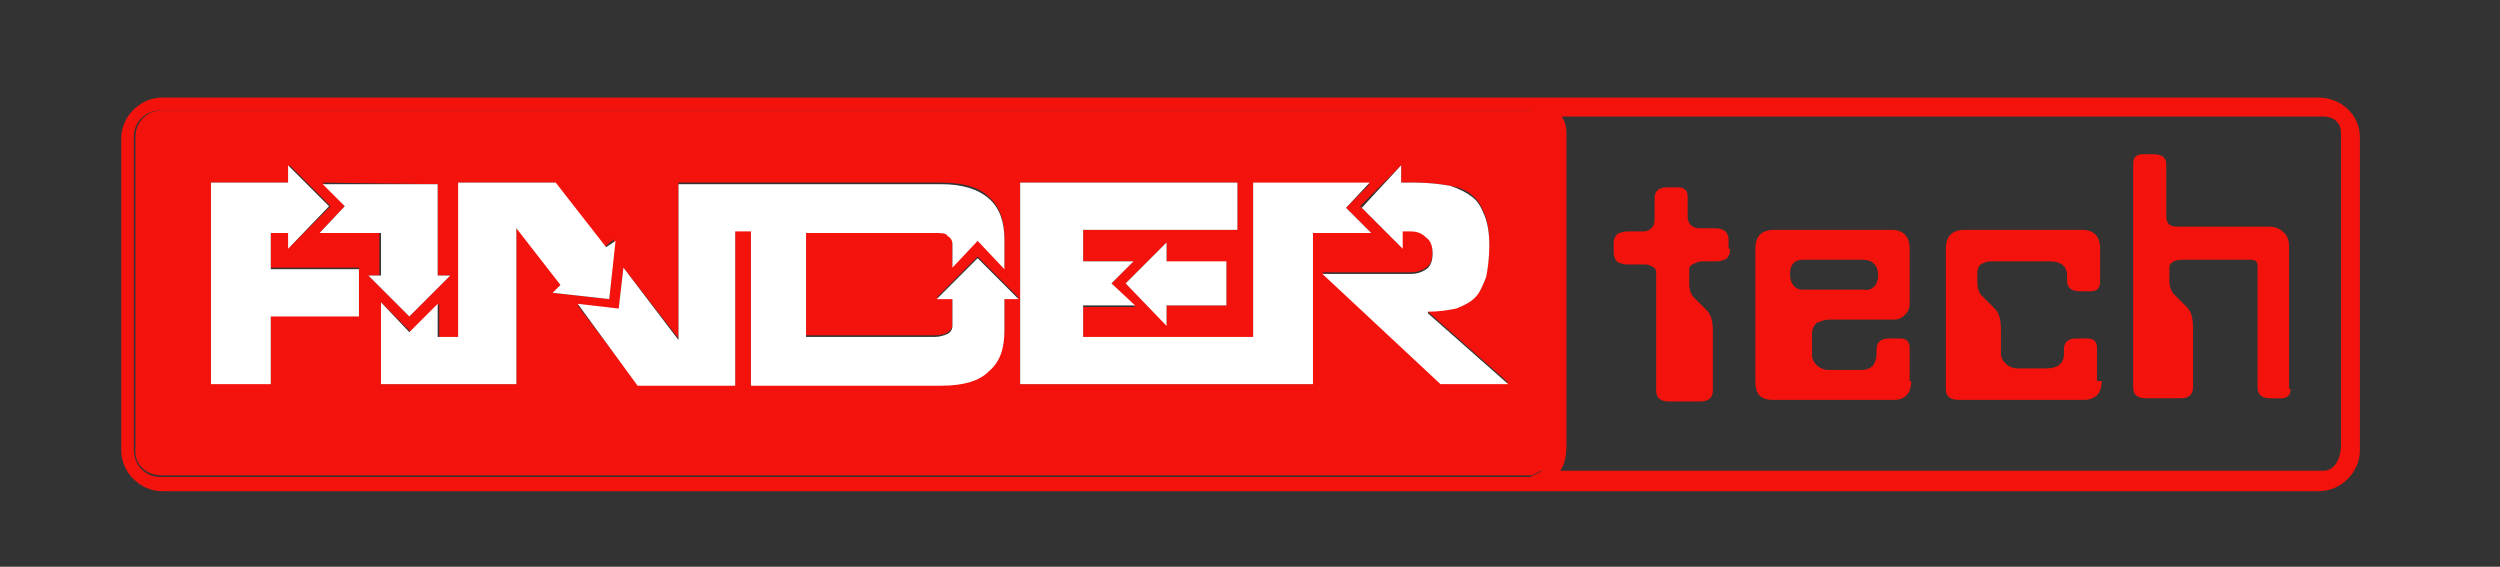 <?xml version="1.0" encoding="utf-8"?>
<!-- Generator: Adobe Illustrator 23.0.0, SVG Export Plug-In . SVG Version: 6.00 Build 0)  -->
<svg version="1.1" id="Layer_1" xmlns="http://www.w3.org/2000/svg" xmlns:xlink="http://www.w3.org/1999/xlink" x="0px" y="0px"
	 viewBox="0 0 158.8 36" style="enable-background:new 0 0 158.8 36;" xml:space="preserve">
<rect x="0" y="0" width="158.8" height="36" fill="#333333" stroke="none"/>
<style type="text/css">
	.st0{fill:#F4130C;}
	.st1{fill:#FFFFFF;}
</style>
<g id="XMLID_00000155844344320072268460000012502554555625685896_">
	<path id="XMLID_00000170966036940899325690000010325503557209345665_" class="st0" d="M10.3,30.2h87l0.6-0.3c0.6-0.3,0.7-1,0.7-1.7
		V8.5c0-0.6-0.2-0.9-0.7-1.2L97.3,7h-87c-1,0-1.7,0.8-1.7,1.7v19.8C8.5,29.5,9.3,30.2,10.3,30.2z M89.9,11.6c0.9,0,1.6,0.1,2.2,0.2
		c0.6,0.1,1.1,0.3,1.4,0.6c0.4,0.3,0.6,0.7,0.8,1.2c0.2,0.5,0.3,1.2,0.3,1.9c0,0.8-0.1,1.4-0.2,2c-0.1,0.5-0.4,1-0.7,1.3
		c-0.3,0.3-0.7,0.6-1.2,0.7c-0.5,0.2-1.2,0.2-1.8,0.2v0.1l5.1,4.5h-4.3l-7.5-7h5.6c0.4,0,0.7-0.1,1-0.3c0.3-0.2,0.4-0.6,0.4-1
		c0-0.4-0.1-0.7-0.4-1c-0.3-0.2-0.6-0.4-1-0.4H89v1.1l-2.6-2.6l2.6-2.6v1.1H89.9z M64.8,11.6h13.8v3h-9.8v2H72L70.6,18l1.5,1.5h-3.3
		v2h10.8v-9.8H87l-1.5,1.5l1.6,1.6h-3.7v9.6H64.8V11.6z M77.9,16.6v2.8h-3.8v1.2L71.5,18l2.6-2.6v1.3H77.9z M39.6,17l3.5,4.5v-9.9
		c0.2,0,15.6,0,16.7,0c1.4,0,2.4,0.3,3,0.9c0.7,0.6,1,1.5,1,2.6v1.9l-1.7-1.8l-1.6,1.7v-1.5c0-0.2-0.1-0.4-0.3-0.5
		c-0.2-0.1-0.5-0.2-0.8-0.2h-8.2v6.6h8.2c0.4,0,0.7-0.1,0.8-0.2c0.2-0.1,0.3-0.3,0.3-0.5v-1.7h-1l2.6-2.6l2.6,2.6h-0.9v2
		c0,1.1-0.3,2-1,2.6c-0.7,0.6-1.7,0.9-3,0.9H47.7v-9.8h-1v9.8l-6.2,0l-3.8-5l2.6,0.3L39.6,17z M29.1,11.6h6.1l3.2,4.1l0.6-0.5
		L38.7,19l-3.6-0.4l0.6-0.5l-2.9-3.7v10l-8.6,0v-5.2l1.9,1.9l1.8-1.8v2.2h1.3V11.6z M27.8,11.7v5.8h0.8L26,20.1l-2.6-2.6h0.7v-2.7
		h-3.8l1.6-1.7l-1.4-1.5L27.8,11.7z M13.4,11.6h5v-1.1l2.6,2.6l-2.6,2.6v-1h-1.2v2.3h5.6v3h-5.6v4.3h-3.8V11.6z"/>
	<path id="XMLID_00000067238063520324099450000013935400859745531799_" class="st0" d="M147.3,6.2h-137c-1.4,0-2.6,1.2-2.6,2.6v19.8
		c0,1.4,1.2,2.6,2.6,2.6h137c1.4,0,2.6-1.2,2.6-2.6V8.7C149.9,7.3,148.7,6.2,147.3,6.2z M8.5,8.7c0-1,0.8-1.7,1.7-1.7h87l0.6,0.3
		c0.6,0.3,0.7,0.5,0.7,1.2v19.8c0,0.6-0.2,1.4-0.7,1.7l-0.6,0.3h-87c-1,0-1.7-0.8-1.7-1.7V8.7z M147.6,29.9H99.1
		c0.3-0.4,0.4-1,0.4-1.6V8.5c0-0.5-0.1-0.8-0.3-1.1h48.3c0.8,0,1.2,0.4,1.2,1.1v19.8C148.7,29.1,148.3,29.9,147.6,29.9z"/>
	<polygon id="XMLID_00000034793382590231672400000016777978255682251392_" class="st1" points="17.2,20.1 22.8,20.1 22.8,17.1 
		17.2,17.1 17.2,14.8 18.3,14.8 18.3,15.8 20.9,13.1 18.3,10.5 18.3,11.6 13.4,11.6 13.4,24.4 17.2,24.4 	"/>
	<polygon id="XMLID_00000047022655507702638030000017376572441145360780_" class="st1" points="20.3,14.8 24.2,14.8 24.2,17.5 
		23.4,17.5 26,20.1 28.6,17.5 27.8,17.5 27.8,11.7 20.5,11.7 21.9,13.1 	"/>
	<path id="XMLID_00000079473847208791731040000005974849612944864184_" class="st1" d="M86.5,13.2l2.6,2.6v-1.1h0.5
		c0.4,0,0.7,0.1,1,0.4c0.3,0.2,0.4,0.6,0.4,1c0,0.4-0.1,0.8-0.4,1c-0.3,0.2-0.6,0.3-1,0.3h-5.6l7.5,7h4.3l-5.1-4.5v-0.1
		c0.7,0,1.3-0.1,1.8-0.2c0.5-0.2,0.9-0.4,1.2-0.7c0.3-0.3,0.5-0.8,0.7-1.3c0.1-0.5,0.2-1.2,0.2-2c0-0.8-0.1-1.4-0.3-1.9
		c-0.2-0.5-0.4-0.9-0.8-1.2c-0.4-0.3-0.8-0.5-1.4-0.7c-0.6-0.1-1.3-0.2-2.2-0.2H89v-1.1L86.5,13.2z"/>
	<polygon id="XMLID_00000116197780349186788510000013549731542081705383_" class="st1" points="71.5,18 74.1,20.7 74.1,19.4 
		77.9,19.4 77.9,16.6 74.1,16.6 74.1,15.4 	"/>
	<polygon id="XMLID_00000140013185036248126240000009659959563340255618_" class="st1" points="83.4,14.8 87.1,14.8 85.5,13.2 
		87,11.6 79.6,11.6 79.6,21.4 68.8,21.4 68.8,19.4 72.1,19.4 70.6,18 72,16.6 68.8,16.6 68.8,14.6 78.6,14.6 78.6,11.6 64.8,11.6 
		64.8,24.4 83.4,24.4 	"/>
	<polygon id="XMLID_00000126321143745740386120000003121385449803763377_" class="st1" points="27.8,19.3 26,21.1 24.2,19.2 
		24.2,24.4 32.8,24.4 32.8,14.5 35.6,18.1 35.1,18.6 38.7,19 39.1,15.3 38.5,15.7 35.3,11.6 29.1,11.6 29.1,21.4 27.8,21.4 	"/>
	<path id="XMLID_00000011753558261658636970000009352664272782354588_" class="st1" d="M40.5,24.5l6.2,0v-9.8h1v9.8h12.1
		c1.4,0,2.4-0.3,3-0.9c0.7-0.6,1-1.4,1-2.6v-2h0.9l-2.6-2.6l-2.6,2.6h1v1.7c0,0.2-0.1,0.4-0.3,0.5c-0.2,0.1-0.5,0.2-0.8,0.2h-8.2
		v-6.6h8.2c0.4,0,0.7,0,0.8,0.2c0.2,0.1,0.3,0.3,0.3,0.5v1.5l1.6-1.7l1.7,1.8v-1.9c0-1.1-0.3-2-1-2.6c-0.7-0.6-1.7-0.9-3-0.9
		c-1.1,0-16.6,0-16.7,0v9.9L39.6,17l-0.3,2.6l-2.6-0.3L40.5,24.5z"/>
	<g>
		<path class="st0" d="M109.9,15.8c0,0.3-0.1,0.5-0.2,0.6c-0.1,0.1-0.4,0.2-0.7,0.2h-0.9c-0.2,0-0.4,0.1-0.6,0.2
			c-0.2,0.1-0.2,0.2-0.2,0.4v0.8c0,0.4,0.1,0.7,0.3,0.9l0.8,0.8c0.3,0.3,0.4,0.7,0.4,1.4v3.7c0,0.5-0.3,0.7-0.8,0.7H106
			c-0.5,0-0.8-0.2-0.8-0.7v-7.5c0-0.2-0.1-0.3-0.3-0.4c-0.2-0.1-0.3-0.1-0.5-0.1h-1c-0.3,0-0.6-0.1-0.7-0.2
			c-0.1-0.1-0.2-0.3-0.2-0.6v-0.6c0-0.2,0.1-0.4,0.2-0.5c0.1-0.1,0.4-0.2,0.7-0.2h1c0.2,0,0.4-0.1,0.5-0.2c0.1-0.1,0.2-0.3,0.2-0.6
			v-1.3c0-0.5,0.3-0.7,0.8-0.7h0.7c0.4,0,0.6,0.2,0.6,0.6v1.3c0,0.2,0.1,0.4,0.2,0.5c0.1,0.1,0.3,0.2,0.5,0.2h1
			c0.4,0,0.6,0.1,0.7,0.2c0.1,0.1,0.2,0.3,0.2,0.5V15.8z"/>
		<path class="st0" d="M121.4,24.2c0,0.8-0.4,1.2-1.1,1.2h-7.7c-0.8,0-1.1-0.4-1.1-1.2v-8.4c0-0.4,0.1-0.7,0.3-0.9
			c0.2-0.2,0.5-0.3,0.9-0.3h7.5c0.3,0,0.6,0.1,0.8,0.3c0.2,0.2,0.3,0.5,0.3,0.9v3.5c0,0.3-0.1,0.5-0.3,0.7c-0.2,0.2-0.4,0.3-0.7,0.3
			h-4.1c-0.3,0-0.5,0.1-0.8,0.2c-0.2,0.2-0.3,0.4-0.3,0.7v1.4c0,0.2,0.1,0.4,0.3,0.6c0.2,0.2,0.5,0.3,0.7,0.3h2.1
			c0.4,0,0.6-0.1,0.8-0.3c0.1-0.2,0.2-0.4,0.2-0.7v-0.3c0-0.5,0.3-0.7,0.8-0.7h0.7c0.4,0,0.6,0.2,0.6,0.6V24.2z M119.3,17.5
			c0-0.6-0.3-1-1-1h-3.8c-0.5,0-0.8,0.3-0.8,0.9c0,0.6,0.3,1,0.8,1h3.9C118.9,18.5,119.3,18.1,119.3,17.5z"/>
		<path class="st0" d="M133.5,24.2c0,0.4-0.1,0.7-0.3,0.9c-0.2,0.2-0.5,0.3-0.8,0.3h-8c-0.5,0-0.8-0.2-0.8-0.7v-8.9
			c0-0.4,0.1-0.7,0.3-0.9c0.2-0.2,0.5-0.3,0.9-0.3h7.5c0.3,0,0.6,0.1,0.8,0.3c0.2,0.2,0.3,0.5,0.3,0.9v2.1c0,0.4-0.2,0.6-0.6,0.6
			h-0.7c-0.5,0-0.8-0.2-0.8-0.7v-0.3c0-0.6-0.4-0.9-1.1-0.9h-3.8c-0.2,0-0.4,0.1-0.6,0.2c-0.1,0.1-0.2,0.3-0.2,0.5v0.6
			c0,0.4,0.1,0.7,0.3,0.9l0.8,0.8c0.3,0.3,0.4,0.7,0.4,1.4v1.5c0,0.2,0.1,0.4,0.3,0.6c0.2,0.2,0.5,0.3,0.7,0.3h1.9
			c0.7,0,1.1-0.3,1.1-0.9v-0.3c0-0.5,0.3-0.7,0.8-0.7h0.7c0.4,0,0.6,0.2,0.6,0.6V24.2z"/>
		<path class="st0" d="M145.5,24.7c0,0.4-0.2,0.6-0.6,0.6h-0.7c-0.5,0-0.8-0.2-0.8-0.7v-7.6c0-0.2,0-0.3-0.1-0.4
			c-0.1-0.1-0.3-0.1-0.5-0.1h-4.2c-0.5,0-0.8,0.2-0.8,0.5v0.8c0,0.4,0.1,0.7,0.3,0.9l0.8,0.8c0.3,0.3,0.4,0.7,0.4,1.4v3.7
			c0,0.5-0.3,0.7-0.8,0.7h-2.2c-0.5,0-0.8-0.2-0.8-0.7V10.4c0-0.4,0.2-0.6,0.6-0.6h0.7c0.5,0,0.8,0.2,0.8,0.6v3.3
			c0,0.5,0.2,0.7,0.7,0.7h5.9c0.3,0,0.6,0.1,0.9,0.4c0.2,0.2,0.3,0.5,0.3,0.8V24.7z"/>
	</g>
</g>
</svg>

